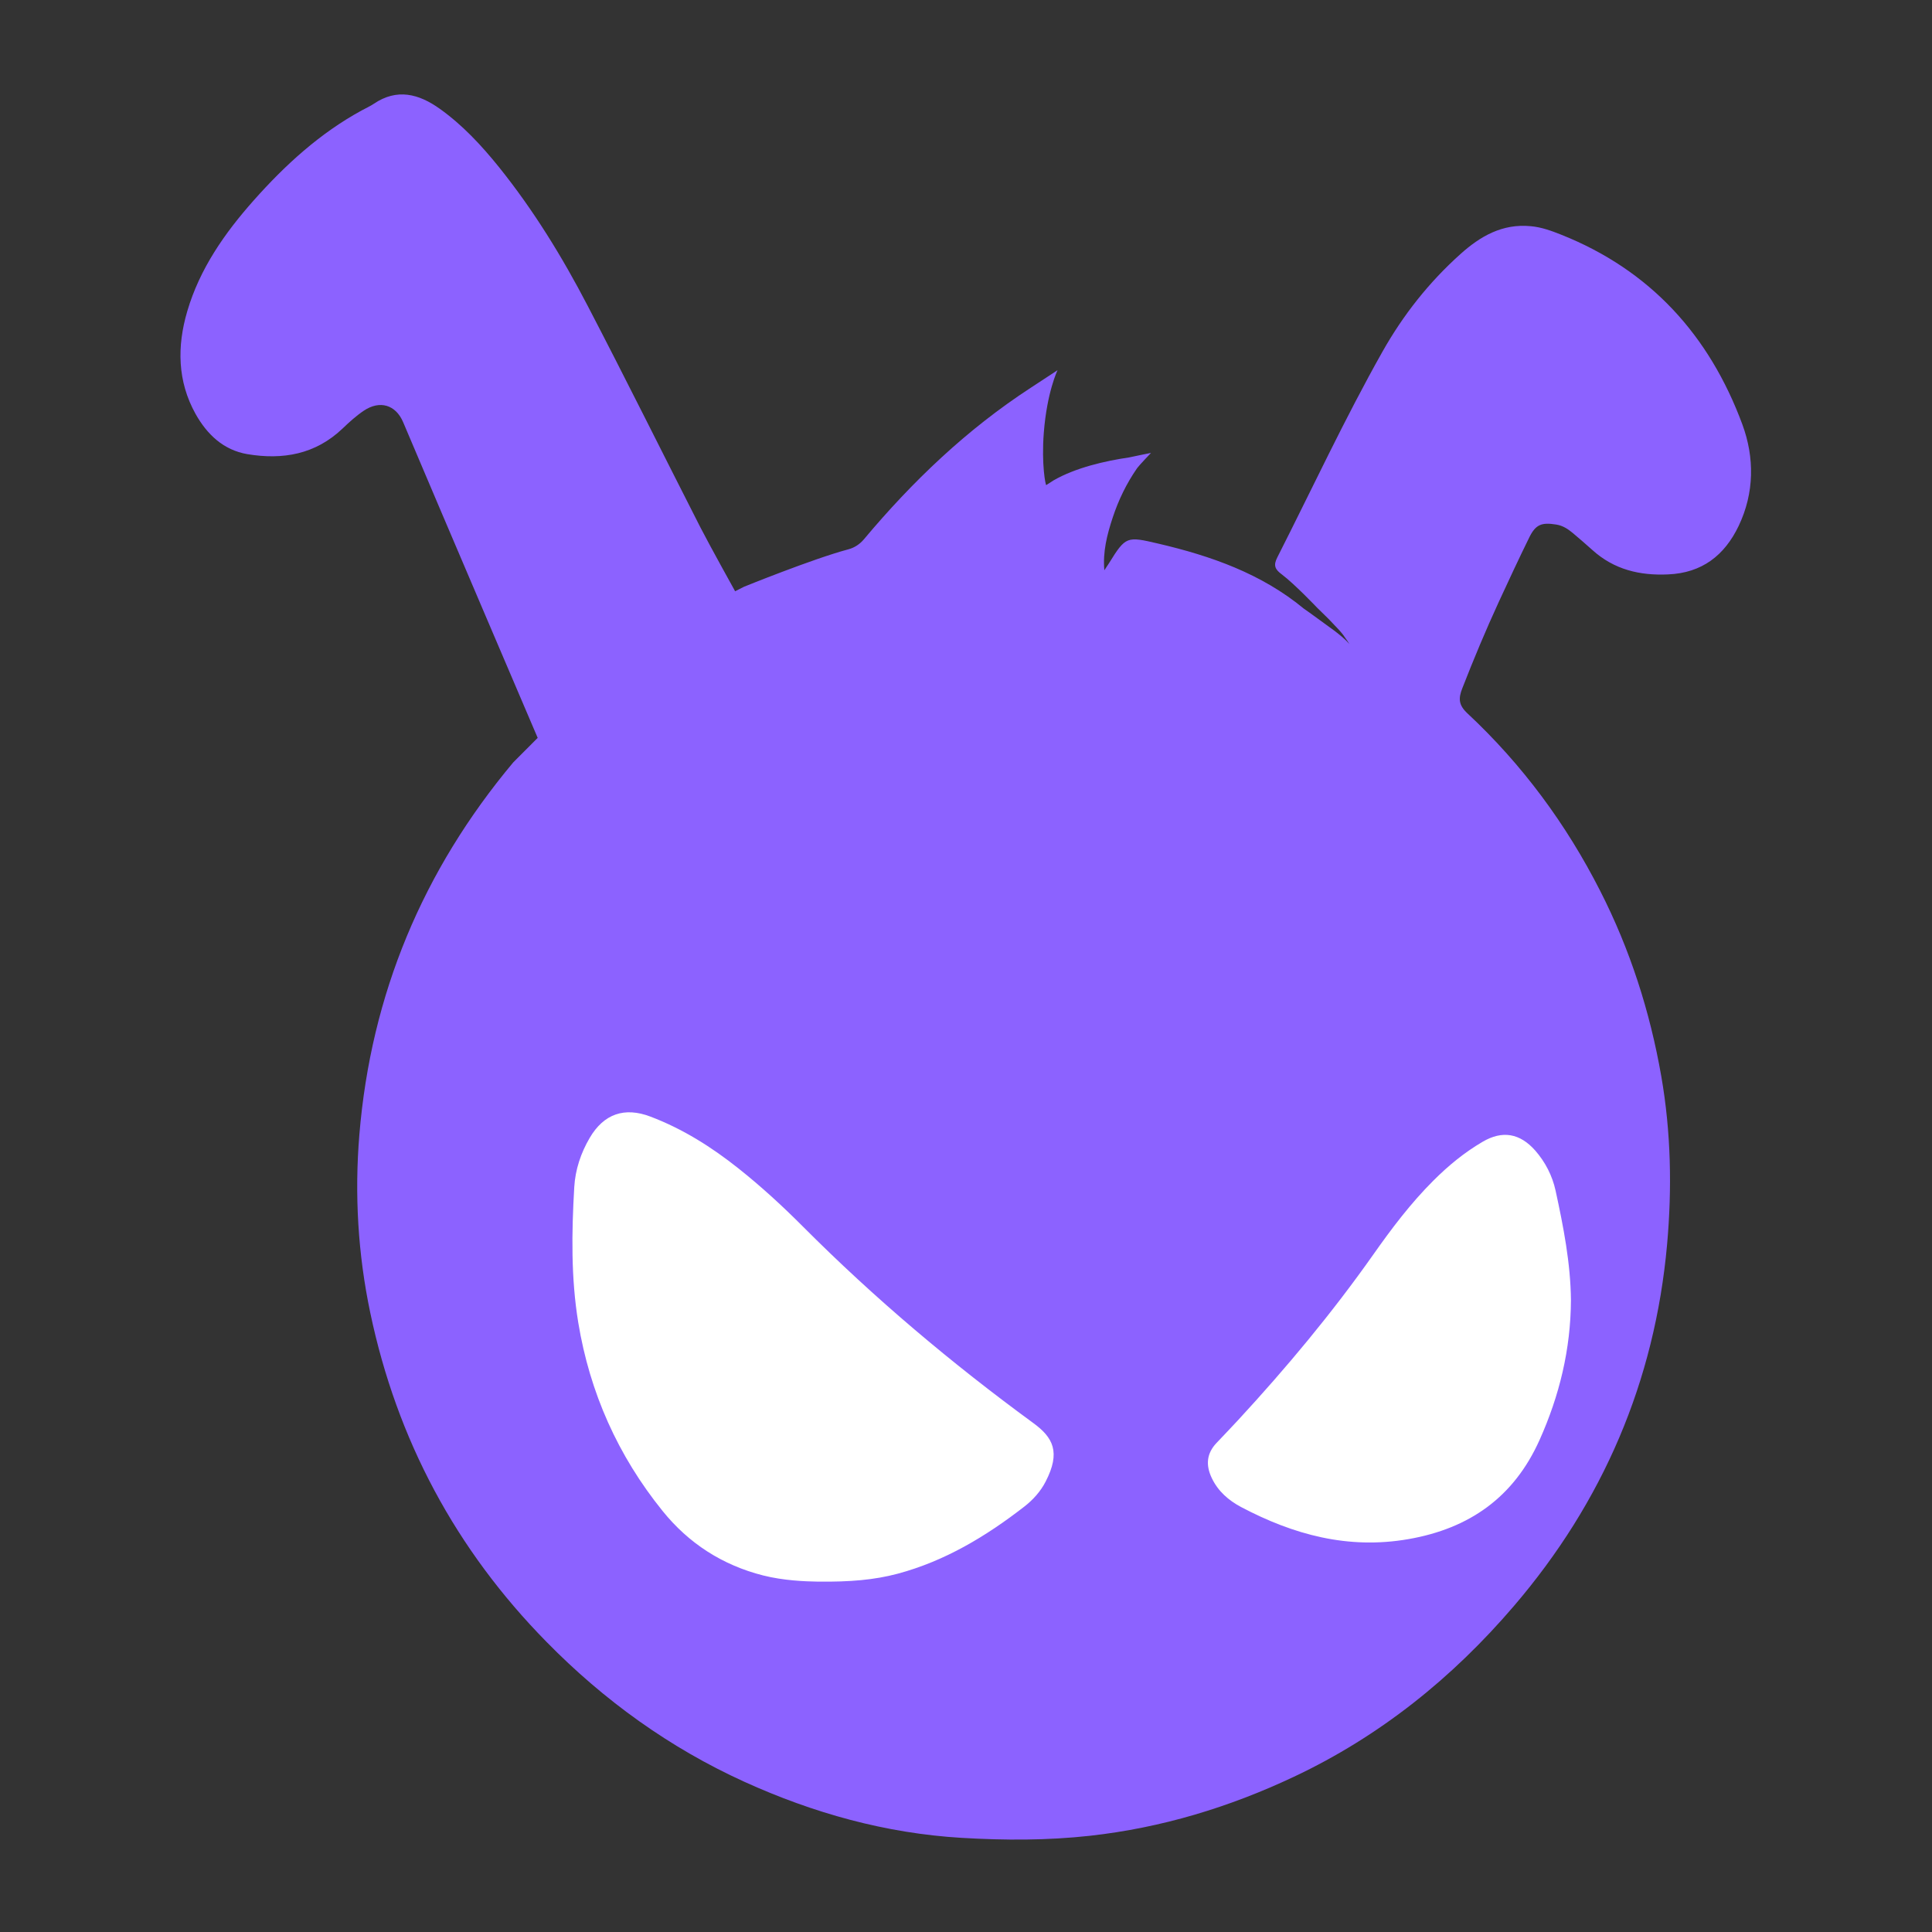 <svg width="26" height="26" viewBox="0 0 26 26" fill="none" xmlns="http://www.w3.org/2000/svg">
<rect x="0" y="0" width="26" height="26" fill="#333333" stroke="none"/>
<rect x="6.5" y="14.083" width="15.167" height="7.583" rx="3" fill="white"/>
<path d="M14.926 7.577C15.15 7.215 15.165 7.217 15.585 7.315C16.295 7.481 16.974 7.718 17.548 8.192C17.574 8.21 17.625 8.246 17.625 8.246L17.959 8.489C17.959 8.489 18.052 8.56 18.095 8.601C18.119 8.621 18.16 8.668 18.16 8.668L18.134 8.627L18.088 8.562C18.079 8.546 18.052 8.514 18.026 8.484L17.956 8.41L17.879 8.329L17.725 8.178C17.725 8.178 17.424 7.861 17.25 7.73C17.159 7.663 17.133 7.61 17.19 7.5C17.659 6.576 18.096 5.635 18.605 4.732C18.883 4.239 19.231 3.798 19.653 3.42C19.921 3.179 20.218 3.007 20.601 3.044C20.744 3.057 20.875 3.105 21.004 3.156C22.209 3.634 23.005 4.514 23.448 5.712C23.612 6.157 23.611 6.633 23.397 7.08C23.207 7.475 22.905 7.71 22.45 7.73C22.066 7.748 21.722 7.665 21.432 7.404C21.345 7.326 21.256 7.249 21.167 7.174C21.101 7.119 21.032 7.073 20.942 7.059C20.747 7.028 20.667 7.057 20.581 7.231C20.44 7.518 20.305 7.808 20.171 8.098C19.995 8.48 19.833 8.868 19.68 9.26C19.624 9.401 19.629 9.489 19.749 9.601C20.486 10.289 21.078 11.091 21.534 11.988C21.936 12.776 22.205 13.612 22.357 14.485C22.488 15.237 22.502 15.995 22.435 16.747C22.27 18.587 21.572 20.215 20.37 21.617C19.544 22.582 18.57 23.365 17.415 23.91C16.542 24.322 15.631 24.598 14.669 24.705C14.092 24.769 13.515 24.767 12.94 24.733C11.918 24.672 10.945 24.4 10.016 23.978C9.012 23.521 8.13 22.885 7.357 22.098C6.132 20.853 5.341 19.372 4.983 17.667C4.817 16.878 4.77 16.075 4.836 15.271C4.992 13.382 5.69 11.714 6.907 10.26C6.908 10.259 6.91 10.257 6.91 10.257L7.236 9.93C7.236 9.93 5.966 6.96 5.426 5.683C5.326 5.446 5.111 5.383 4.896 5.527C4.793 5.596 4.7 5.681 4.61 5.767C4.245 6.115 3.807 6.191 3.33 6.112C3.006 6.057 2.786 5.845 2.632 5.571C2.387 5.131 2.381 4.661 2.52 4.189C2.688 3.616 3.025 3.135 3.415 2.696C3.836 2.222 4.302 1.795 4.866 1.487C4.92 1.457 4.978 1.432 5.03 1.397C5.343 1.185 5.636 1.263 5.917 1.463C6.224 1.682 6.479 1.956 6.715 2.249C7.181 2.829 7.568 3.46 7.91 4.118C8.424 5.105 8.92 6.105 9.426 7.098C9.554 7.347 9.893 7.957 9.893 7.957L10.011 7.897C10.011 7.897 10.933 7.522 11.415 7.393C11.497 7.372 11.57 7.324 11.625 7.259C12.28 6.477 13.011 5.779 13.869 5.22C13.972 5.153 14.232 4.982 14.232 4.982C14.232 4.982 14.09 5.273 14.047 5.824C14.014 6.253 14.071 6.534 14.08 6.528C14.089 6.522 14.142 6.487 14.178 6.465C14.474 6.294 14.872 6.203 15.194 6.156C15.24 6.145 15.49 6.095 15.49 6.095C15.49 6.095 15.33 6.262 15.303 6.3C15.16 6.506 15.052 6.729 14.974 6.966C14.898 7.196 14.839 7.429 14.862 7.674M12.082 21.178C12.719 21.007 13.271 20.674 13.785 20.275C13.902 20.184 14.004 20.071 14.072 19.938C14.276 19.543 14.173 19.346 13.906 19.151C12.808 18.348 11.77 17.474 10.808 16.509C10.533 16.233 10.245 15.968 9.939 15.725C9.577 15.437 9.189 15.192 8.754 15.027C8.403 14.893 8.125 14.991 7.936 15.313C7.816 15.518 7.742 15.74 7.728 15.977C7.693 16.585 7.683 17.195 7.782 17.799C7.937 18.741 8.316 19.59 8.916 20.333C9.268 20.77 9.722 21.063 10.271 21.202C10.546 21.271 10.827 21.282 11.014 21.285C11.437 21.289 11.763 21.263 12.082 21.178ZM20.934 16.021C20.89 15.822 20.797 15.64 20.661 15.484C20.455 15.251 20.219 15.208 19.95 15.367C19.706 15.51 19.49 15.688 19.291 15.887C18.985 16.192 18.727 16.534 18.48 16.885C17.926 17.671 17.312 18.407 16.661 19.112C16.566 19.215 16.468 19.316 16.372 19.418C16.236 19.561 16.225 19.719 16.308 19.892C16.393 20.07 16.535 20.192 16.702 20.281C17.407 20.653 18.142 20.854 18.953 20.713C19.778 20.57 20.374 20.146 20.718 19.38C20.986 18.783 21.138 18.159 21.141 17.496C21.136 16.999 21.04 16.509 20.934 16.021Z" fill="#8C62FF"/>
</svg>
